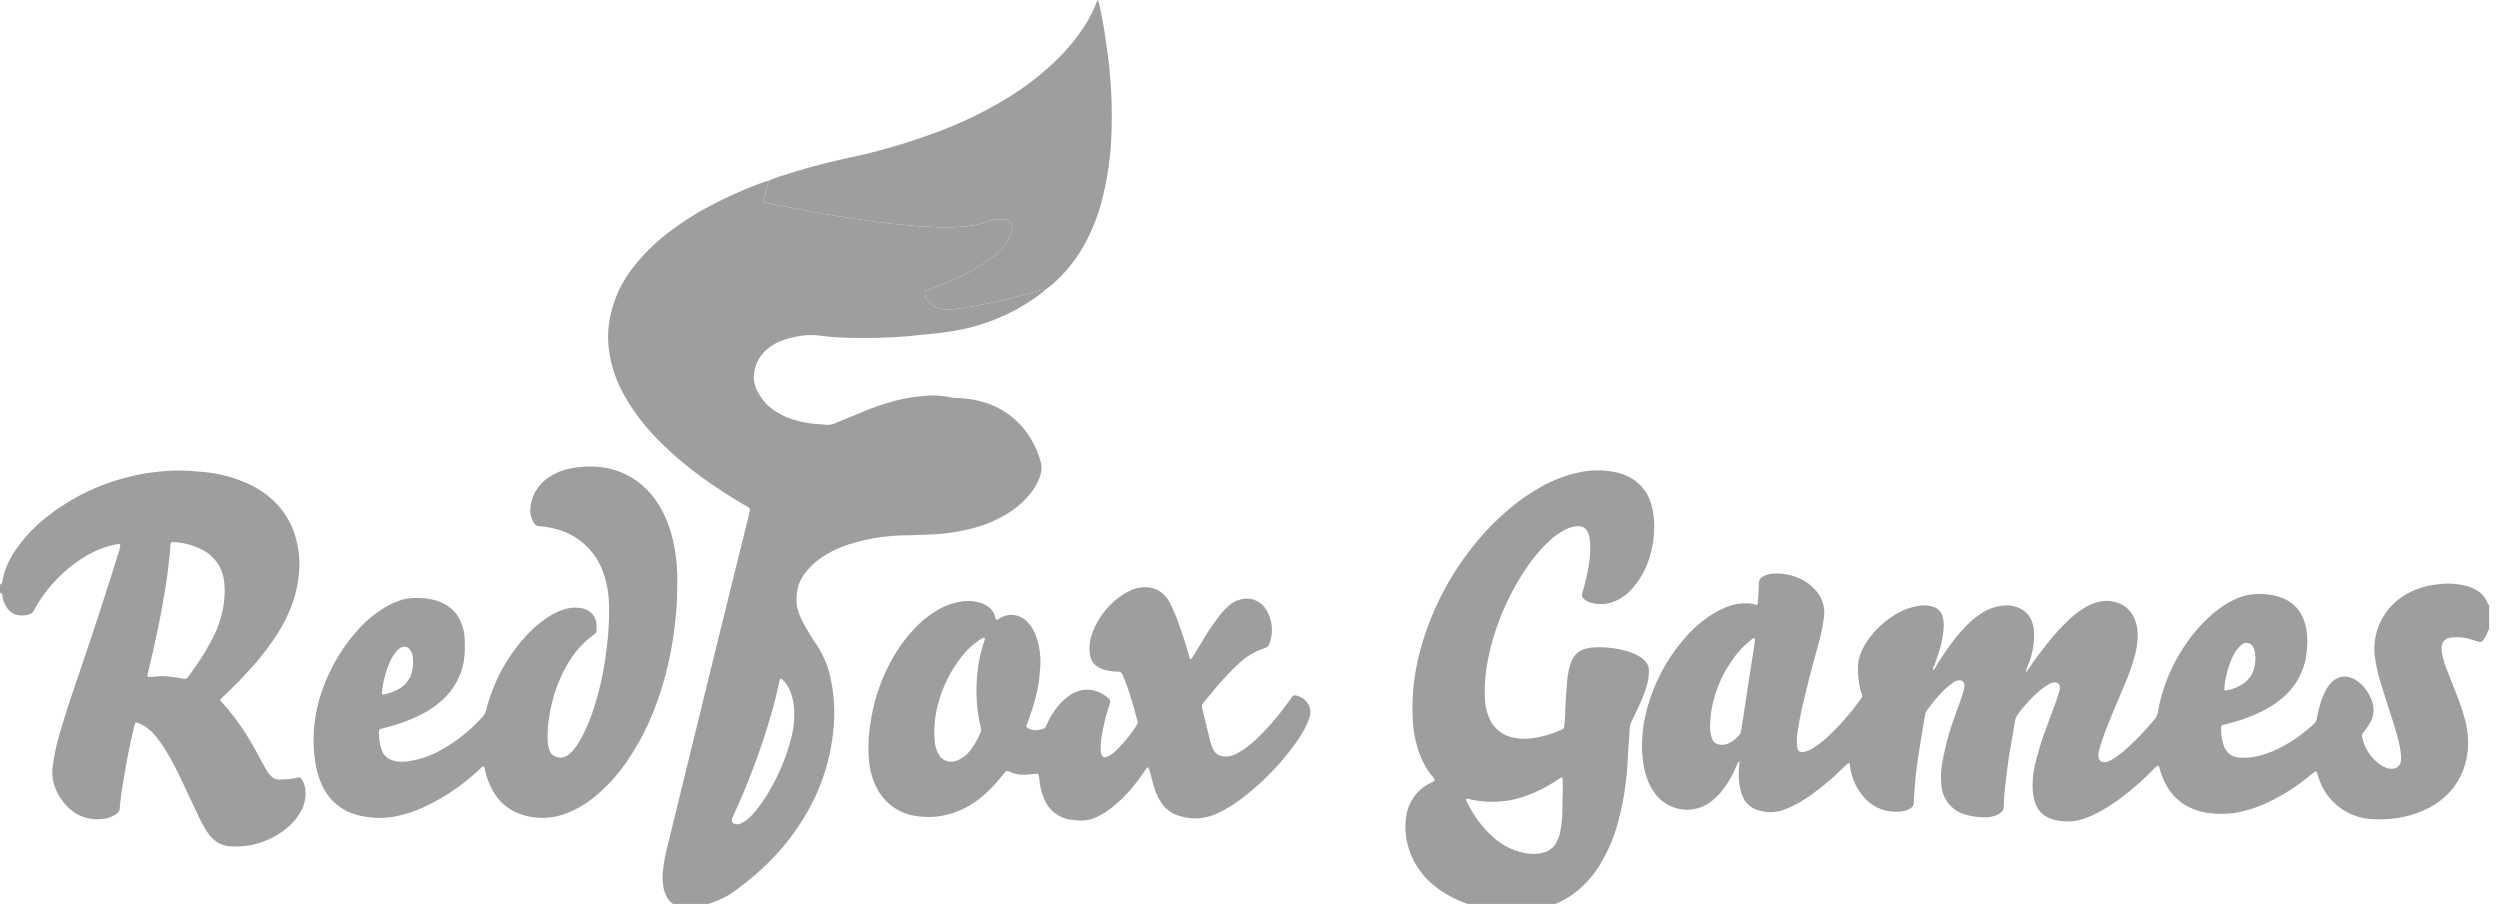<svg xmlns="http://www.w3.org/2000/svg" width="177" height="64" fill="none" viewBox="0 0 177 64"><g fill="#9D9E9F" clip-path="url(#a)"><path d="M176.231 44.574a.118.118 0 0 0-.059.035.116.116 0 0 0-.03.063c-.069.265-.202.51-.388.711a.199.199 0 0 1-.218.062c-.262-.076-.521-.162-.785-.232a3.326 3.326 0 0 0-1.339-.05.675.675 0 0 0-.539.604c-.015.16-.007.322.025.48.066.363.166.72.3 1.065.243.628.494 1.255.739 1.883.224.568.418 1.147.579 1.735.135.48.208.976.218 1.475a5.175 5.175 0 0 1-1.111 3.459 5.318 5.318 0 0 1-1.812 1.41c-.609.292-1.255.5-1.92.616a8.367 8.367 0 0 1-1.873.107 4.186 4.186 0 0 1-3.842-2.882c-.037-.106-.067-.214-.1-.321-.064-.211-.108-.223-.293-.075-.113.09-.224.184-.337.274a14.312 14.312 0 0 1-3.065 1.9 8.885 8.885 0 0 1-2.158.664c-.111.018-.223.03-.335.038a8.19 8.19 0 0 1-1.253-.003 4.598 4.598 0 0 1-1.577-.41 3.614 3.614 0 0 1-1.59-1.43 4.832 4.832 0 0 1-.478-1.05 3.04 3.04 0 0 1-.095-.323c-.049-.236-.163-.182-.288-.055-.135.138-.27.276-.408.411a19.695 19.695 0 0 1-2.003 1.734c-.449.34-.92.65-1.408.928a8.073 8.073 0 0 1-1.135.528 3.683 3.683 0 0 1-2.18.124 2.466 2.466 0 0 1-.365-.122 1.678 1.678 0 0 1-.983-1.002 3.27 3.27 0 0 1-.206-.987 6.315 6.315 0 0 1 .142-1.723c.206-.876.467-1.738.781-2.58.225-.62.461-1.234.684-1.853.103-.287.191-.58.28-.871a.794.794 0 0 0 .03-.238.33.33 0 0 0-.098-.264.33.33 0 0 0-.264-.096.632.632 0 0 0-.323.084c-.151.09-.307.176-.45.279a6.08 6.08 0 0 0-.488.393c-.498.456-.95.96-1.35 1.505a.978.978 0 0 0-.188.437c-.153.902-.32 1.802-.461 2.706-.096.619-.157 1.243-.237 1.864-.064.495-.093.992-.113 1.49a.818.818 0 0 1-.021.19.414.414 0 0 1-.085.17 1.21 1.21 0 0 1-.616.357c-.219.054-.444.08-.669.079a5.147 5.147 0 0 1-1.284-.183 2.45 2.45 0 0 1-.971-.517 2.334 2.334 0 0 1-.762-1.516 5.616 5.616 0 0 1 .048-1.585c.199-1.156.504-2.292.91-3.392.147-.408.297-.815.439-1.225.073-.212.139-.427.194-.645a1.13 1.13 0 0 0 .029-.333.345.345 0 0 0-.14-.242.354.354 0 0 0-.274-.063.99.99 0 0 0-.394.173c-.179.135-.361.27-.525.422-.485.47-.925.985-1.316 1.536a.692.692 0 0 0-.128.308c-.133.808-.276 1.614-.403 2.423a42.006 42.006 0 0 0-.247 1.765c-.059.51-.088 1.024-.129 1.537a3.45 3.45 0 0 0-.014.337c.011.41-.119.554-.577.714-.2.06-.409.09-.618.087a2.956 2.956 0 0 1-2.348-1.031 4.02 4.02 0 0 1-.967-2.118c-.012-.08-.023-.159-.036-.238a.094.094 0 0 0-.118-.041c-.118.107-.239.212-.353.324a18.431 18.431 0 0 1-2.008 1.729 9.695 9.695 0 0 1-1.551.97c-.217.104-.44.195-.665.28a2.742 2.742 0 0 1-1.753.03 1.67 1.67 0 0 1-1.125-.979 2.776 2.776 0 0 1-.205-.69 5.071 5.071 0 0 1-.032-1.584 1.12 1.12 0 0 0 .002-.192c0-.005-.018-.015-.026-.014-.015.003-.036.009-.041.02-.065.129-.131.257-.188.39a7.356 7.356 0 0 1-.883 1.544 4.395 4.395 0 0 1-1.036 1 2.812 2.812 0 0 1-3.669-.522 3.828 3.828 0 0 1-.671-1.163 5.191 5.191 0 0 1-.316-1.357c-.026-.287-.062-.575-.068-.864a10.12 10.12 0 0 1 .488-3.226 12.53 12.53 0 0 1 2.575-4.59 8.376 8.376 0 0 1 2.26-1.859 5.79 5.79 0 0 1 .836-.37 3.419 3.419 0 0 1 1.182-.198c.257-.012.514.024.758.105.017.007.061-.02.071-.042a.404.404 0 0 0 .035-.137c.027-.449.065-.898.072-1.347a.522.522 0 0 1 .314-.494c.183-.101.386-.163.595-.183a3.97 3.97 0 0 1 2.061.376c.408.194.769.473 1.061.818a2.329 2.329 0 0 1 .558 1.974 12.745 12.745 0 0 1-.395 1.884 95.921 95.921 0 0 0-1.048 4.057 28.524 28.524 0 0 0-.416 2.127 4.488 4.488 0 0 0-.031.962.984.984 0 0 0 .022.143.346.346 0 0 0 .385.287c.079-.01.158-.027.234-.05.184-.06.358-.145.519-.251a6.97 6.97 0 0 0 1.063-.83 18.538 18.538 0 0 0 2.307-2.652.543.543 0 0 0 .053-.08.244.244 0 0 0 .031-.09.254.254 0 0 0-.008-.095c-.055-.185-.119-.367-.163-.554a6.109 6.109 0 0 1-.114-1.63c.018-.257.078-.51.178-.747a4.57 4.57 0 0 1 .668-1.167 6.34 6.34 0 0 1 2.256-1.845c.422-.2.873-.33 1.337-.385.289-.031.581-.002.858.088a.953.953 0 0 1 .687.74c.063.234.087.476.072.717a7.673 7.673 0 0 1-.216 1.33c-.135.48-.292.953-.47 1.418a.65.65 0 0 0-.088.31c.116-.112.212-.245.282-.39a20.3 20.3 0 0 1 1.109-1.635 11.1 11.1 0 0 1 1.178-1.337 5.569 5.569 0 0 1 1.117-.835 3.33 3.33 0 0 1 1.375-.41 2.15 2.15 0 0 1 1.124.214 1.648 1.648 0 0 1 .842.95c.08.21.127.432.138.657a5.534 5.534 0 0 1-.382 2.312 4.31 4.31 0 0 0-.214.636c.092-.124.188-.244.274-.37a27.196 27.196 0 0 1 1.566-2.079c.382-.457.789-.89 1.222-1.3.313-.3.655-.57 1.023-.801.336-.22.707-.383 1.098-.48a2.36 2.36 0 0 1 1.374.08 1.978 1.978 0 0 1 1.185 1.194c.118.3.185.617.196.939a5.784 5.784 0 0 1-.248 1.758 13.323 13.323 0 0 1-.572 1.636c-.41.978-.824 1.954-1.225 2.935-.188.46-.359.929-.522 1.399a6.378 6.378 0 0 0-.198.744 1.04 1.04 0 0 0-.006.334.376.376 0 0 0 .359.33.676.676 0 0 0 .375-.064c.158-.08.311-.168.458-.265.332-.227.646-.48.938-.755a21.127 21.127 0 0 0 1.82-1.927c.137-.158.226-.352.258-.559a12.125 12.125 0 0 1 2.076-4.933 10.744 10.744 0 0 1 1.732-1.935 6.882 6.882 0 0 1 1.514-1.024c.273-.135.559-.244.854-.325a4.377 4.377 0 0 1 1.77-.057c.238.034.473.091.701.17a2.618 2.618 0 0 1 1.754 1.84c.152.527.205 1.077.158 1.623a6.906 6.906 0 0 1-.125 1.003 4.809 4.809 0 0 1-1.239 2.305c-.44.447-.944.828-1.495 1.129-.749.406-1.542.724-2.365.948-.246.071-.496.133-.743.202a.146.146 0 0 0-.115.139 3.5 3.5 0 0 0 .201 1.372 1.213 1.213 0 0 0 1.113.792c.466.032.934-.014 1.385-.135a6.92 6.92 0 0 0 1.483-.564 10.792 10.792 0 0 0 2.356-1.663.74.74 0 0 0 .247-.453c.054-.333.131-.662.23-.985.099-.34.233-.668.402-.98.112-.213.258-.408.43-.577.16-.16.358-.276.575-.338a1.31 1.31 0 0 1 .848.077c.283.117.536.297.741.526.252.271.455.585.6.925a1.874 1.874 0 0 1-.102 1.758c-.134.22-.282.43-.444.629a.387.387 0 0 0-.083.357 3.228 3.228 0 0 0 1.235 1.898c.134.089.274.166.421.23.177.08.374.106.566.075a.596.596 0 0 0 .499-.46c.026-.109.037-.221.033-.334a6.766 6.766 0 0 0-.091-.764 18.732 18.732 0 0 0-.572-2.04c-.253-.795-.509-1.59-.755-2.388a11.812 11.812 0 0 1-.394-1.638 4.446 4.446 0 0 1 1.022-3.776 4.51 4.51 0 0 1 1.538-1.14 5.4 5.4 0 0 1 1.802-.498c.096-.009.191-.025.287-.036a5.047 5.047 0 0 1 1.768.141c.235.057.46.148.668.27.42.215.738.586.888 1.033.007.023.047.035.072.052v1.736Zm-55.158 6.748a2.63 2.63 0 0 0 .077.765c.026.109.065.214.115.314a.585.585 0 0 0 .367.29c.266.074.551.043.795-.087.289-.145.541-.352.74-.606a.531.531 0 0 0 .105-.265c.05-.333.105-.666.157-.999.076-.492.149-.984.224-1.476l.257-1.666c.105-.682.212-1.364.315-2.047.011-.096.017-.192.018-.288a.081.081 0 0 0-.014-.045.08.08 0 0 0-.038-.019.144.144 0 0 0-.13.044 6.296 6.296 0 0 0-1.248 1.267 8.91 8.91 0 0 0-1.35 2.596 7.809 7.809 0 0 0-.39 2.221Zm36.43-2.802-.028.284c-.003.035.063.09.099.084a3.171 3.171 0 0 0 1.205-.458c.329-.208.585-.513.732-.873.181-.468.221-.978.114-1.468a.892.892 0 0 0-.187-.387.503.503 0 0 0-.691-.084c-.113.09-.217.19-.31.3a2.994 2.994 0 0 0-.438.745 6.827 6.827 0 0 0-.496 1.857ZM0 41.39a.246.246 0 0 0 .157-.169c.039-.172.063-.347.108-.517a5.888 5.888 0 0 1 .929-1.894 10.748 10.748 0 0 1 2.244-2.308 15.205 15.205 0 0 1 5.643-2.729 13.33 13.33 0 0 1 1.99-.359 12.897 12.897 0 0 1 2.598-.06c.43.046.865.061 1.294.13a9.6 9.6 0 0 1 2.842.88 6.436 6.436 0 0 1 1.712 1.235 5.701 5.701 0 0 1 1.504 2.81c.137.595.194 1.207.169 1.818a8.634 8.634 0 0 1-.607 2.813 11.51 11.51 0 0 1-.948 1.84 17.986 17.986 0 0 1-1.717 2.263 32.937 32.937 0 0 1-2.082 2.145c-.07.066-.136.136-.202.205a.122.122 0 0 0 0 .133c.02.026.038.053.06.076a16.51 16.51 0 0 1 2.07 2.838c.305.51.58 1.037.868 1.557.085.155.16.316.256.464.087.135.187.26.299.376a.802.802 0 0 0 .605.255c.24-.005.481-.016.72-.04.192-.023.382-.056.57-.099.142-.03.198-.021.28.115.145.233.234.496.26.77.049.482-.044.968-.266 1.4a4.128 4.128 0 0 1-1.096 1.329c-.69.558-1.5.948-2.367 1.14a5.671 5.671 0 0 1-1.582.112 1.9 1.9 0 0 1-1.286-.582 3.45 3.45 0 0 1-.468-.612c-.24-.399-.455-.813-.645-1.239-.382-.814-.761-1.63-1.15-2.44a20.994 20.994 0 0 0-1.102-2.034 7.196 7.196 0 0 0-.711-.971 3.066 3.066 0 0 0-1.153-.851.48.48 0 0 0-.137-.037c-.026-.002-.071.017-.078.036a4.26 4.26 0 0 0-.124.413 55.223 55.223 0 0 0-.7 3.544c-.112.697-.23 1.394-.28 2.1a.462.462 0 0 1-.174.33 1.89 1.89 0 0 1-1.064.403 2.912 2.912 0 0 1-2.621-1.042 3.589 3.589 0 0 1-.808-1.464 2.946 2.946 0 0 1-.096-1.049c.106-.91.298-1.807.573-2.681.403-1.405.882-2.786 1.35-4.17a356.69 356.69 0 0 0 2.406-7.324c.14-.444.281-.888.416-1.333.028-.108.047-.219.055-.33.002-.018-.037-.058-.06-.06a.642.642 0 0 0-.19.005 6.937 6.937 0 0 0-2.398.97 10.215 10.215 0 0 0-3.361 3.525c-.057.097-.11.195-.165.294a.31.31 0 0 1-.184.147c-.302.116-.63.14-.946.07a1.233 1.233 0 0 1-.727-.52 1.96 1.96 0 0 1-.289-.71c-.015-.078-.027-.157-.049-.234A.147.147 0 0 0 0 41.969v-.578Zm15.907.561a5.061 5.061 0 0 0-.063-.938 2.81 2.81 0 0 0-1.497-2.072 4.817 4.817 0 0 0-2.125-.559.39.39 0 0 0-.047.01c-.03.002-.1.06-.101.09-.014.208-.018.418-.042.625-.079.67-.143 1.34-.243 2.008a62.103 62.103 0 0 1-.548 3.083 87.01 87.01 0 0 1-.786 3.526.414.414 0 0 0-.012.142c.003.023.036.062.056.063.127.005.255 0 .381-.015.383-.053.77-.055 1.153-.006.32.037.638.08.952.147a.292.292 0 0 0 .332-.127c.416-.571.827-1.147 1.186-1.757.204-.346.404-.695.584-1.053.509-.98.789-2.063.82-3.167Zm90.006 22.587c-.014-.026-.024-.073-.042-.076-.204-.043-.41-.078-.615-.116a8.107 8.107 0 0 1-3.593-1.547 5.49 5.49 0 0 1-1.959-2.851 5.02 5.02 0 0 1-.141-2.15 3.088 3.088 0 0 1 1.544-2.272c.161-.097.365-.128.475-.303a1.697 1.697 0 0 0-.311-.425 6.004 6.004 0 0 1-.933-1.945 8.403 8.403 0 0 1-.322-2.041 16.395 16.395 0 0 1 .034-1.928c.074-.832.21-1.657.409-2.469a20.138 20.138 0 0 1 3.669-7.524A18.291 18.291 0 0 1 107 35.912a13.838 13.838 0 0 1 2.19-1.488 9.365 9.365 0 0 1 2.653-.989 6.084 6.084 0 0 1 2.723.043c.453.112.88.314 1.253.596.512.398.886.946 1.068 1.569.13.414.204.844.22 1.278a7.32 7.32 0 0 1-.388 2.75 5.714 5.714 0 0 1-1.181 2.026 3.184 3.184 0 0 1-1.567.991 2.477 2.477 0 0 1-1.425-.046.935.935 0 0 1-.501-.357.266.266 0 0 1-.044-.179c.032-.157.083-.31.127-.464.188-.665.327-1.342.415-2.028.055-.463.06-.931.013-1.395a1.653 1.653 0 0 0-.15-.556.653.653 0 0 0-.604-.407 1.529 1.529 0 0 0-.383.032 2.69 2.69 0 0 0-.802.318 5.34 5.34 0 0 0-.924.694 10.685 10.685 0 0 0-1.396 1.592 17.79 17.79 0 0 0-2.48 4.984c-.241.75-.424 1.516-.55 2.293-.13.793-.174 1.599-.131 2.402.024.434.126.86.301 1.259a2.316 2.316 0 0 0 1.63 1.376 3.75 3.75 0 0 0 1.389.06 7.47 7.47 0 0 0 2.078-.59.463.463 0 0 0 .126-.07.21.21 0 0 0 .078-.113c.031-.32.071-.64.077-.96.015-.708.076-1.412.124-2.117a6.45 6.45 0 0 1 .184-1.189c.051-.202.126-.398.223-.583a1.39 1.39 0 0 1 .834-.688c.199-.063.405-.102.614-.116a6.972 6.972 0 0 1 2.429.273c.263.076.516.18.756.311.17.091.326.207.463.344a.993.993 0 0 1 .303.736 3.916 3.916 0 0 1-.181 1.137c-.13.414-.287.819-.471 1.212-.18.394-.363.787-.556 1.176-.096.185-.15.39-.16.599-.026.722-.107 1.44-.131 2.164a18.67 18.67 0 0 1-.146 1.631 18.745 18.745 0 0 1-.506 2.647 11.474 11.474 0 0 1-1.417 3.308 7.04 7.04 0 0 1-1.881 1.979 6.318 6.318 0 0 1-2.285.988 4.149 4.149 0 0 1-.713.115.21.21 0 0 0-.167.078h-2.218Zm4.704-8.07h.024c0-.401.001-.803-.001-1.205a.87.87 0 0 0-.017-.19.085.085 0 0 0-.076-.032c-.112.063-.22.132-.327.203a9.706 9.706 0 0 1-2.233 1.12 6.768 6.768 0 0 1-1.45.348 7.193 7.193 0 0 1-2.35-.097c-.094-.02-.186-.05-.28-.068a.11.11 0 0 0-.088.023.099.099 0 0 0-.018.04.083.083 0 0 0 .003.044c.099.202.195.405.307.6a7.815 7.815 0 0 0 1.511 1.928 4.59 4.59 0 0 0 2.651 1.26c.337.034.677.008 1.004-.079a1.412 1.412 0 0 0 .896-.683c.128-.223.221-.465.276-.716.099-.488.155-.984.166-1.483.013-.337.002-.675.002-1.012ZM74.058 20.461c-.039.05-.081.096-.127.139a13.615 13.615 0 0 1-3.627 2.07c-.974.38-1.987.647-3.02.798-.51.074-1.018.145-1.53.189-.496.043-.991.099-1.487.149a39.634 39.634 0 0 1-4.432.102 17.212 17.212 0 0 1-1.729-.14 4.92 4.92 0 0 0-1.535.033c-.43.066-.85.177-1.255.332-.423.159-.81.4-1.137.71-.394.384-.66.88-.763 1.42-.095.458-.034.936.173 1.357.26.556.66 1.036 1.161 1.39.446.32.942.559 1.469.71a7.039 7.039 0 0 0 1.702.307c.177.008.353.027.529.046.224.024.451-.01.66-.099.562-.235 1.128-.463 1.692-.698a18.348 18.348 0 0 1 2.31-.828 10.915 10.915 0 0 1 2.08-.39c.193-.012.384-.044.576-.053.53-.02 1.061.025 1.58.137.174.03.35.044.527.044a7.113 7.113 0 0 1 1.848.311 5.778 5.778 0 0 1 3.401 2.82c.232.422.415.87.545 1.334.102.358.088.739-.04 1.087a4.182 4.182 0 0 1-.713 1.25c-.44.535-.966.993-1.557 1.355a9.143 9.143 0 0 1-2.613 1.09c-.56.14-1.13.245-1.703.316-.704.093-1.41.096-2.116.13-.482.024-.965.014-1.446.045a13.62 13.62 0 0 0-3.264.58 7.787 7.787 0 0 0-1.879.86 4.885 4.885 0 0 0-1.317 1.19 2.76 2.76 0 0 0-.532 1.07 3.99 3.99 0 0 0-.079 1.197c.027.208.08.41.159.604.115.3.252.591.412.87.245.453.515.891.808 1.314.522.775.878 1.65 1.048 2.569.228 1.137.285 2.301.17 3.455a14.429 14.429 0 0 1-1.961 6.047 16.62 16.62 0 0 1-3.15 3.877 19.66 19.66 0 0 1-2.068 1.656 2.79 2.79 0 0 1-.283.183 7.757 7.757 0 0 1-2.156.812c-.348.07-.704.083-1.056.037a1.436 1.436 0 0 1-1.188-.869 1.784 1.784 0 0 1-.142-.408 4.066 4.066 0 0 1-.084-1.102c.05-.576.143-1.148.278-1.71l2.245-9.17a9581.53 9581.53 0 0 1 2.183-8.887c.426-1.73.859-3.46 1.286-5.19.066-.264.122-.531.18-.798a.162.162 0 0 0-.073-.167c-.119-.082-.245-.153-.37-.226a35.748 35.748 0 0 1-3.024-1.978 23.862 23.862 0 0 1-3.235-2.812 14.53 14.53 0 0 1-2.09-2.76 9.075 9.075 0 0 1-1.125-3.009 7.466 7.466 0 0 1-.099-1.87 8.306 8.306 0 0 1 1.878-4.515 13.813 13.813 0 0 1 2.686-2.547 20.67 20.67 0 0 1 2.57-1.614 29.556 29.556 0 0 1 3.87-1.722c.105-.038.216-.062.323-.093-.013.08-.02.16-.04.237-.088.341-.18.682-.27 1.023a3.076 3.076 0 0 0-.034.14.116.116 0 0 0 .074.111c.233.057.466.12.701.166.945.186 1.89.373 2.836.548.647.12 1.297.224 1.947.328a64.99 64.99 0 0 0 1.523.228c.604.085 1.208.169 1.814.24.462.055.928.08 1.39.136.687.083 1.378.09 2.067.13.61.026 1.221.01 1.83-.05a6.28 6.28 0 0 0 1.46-.284c.198-.066.4-.123.602-.17a2.39 2.39 0 0 1 .862-.046.541.541 0 0 1 .494.602c-.008.08-.023.158-.043.235a2.682 2.682 0 0 1-.577 1.1c-.22.255-.464.49-.73.699a10.69 10.69 0 0 1-1.57 1.025c-.55.302-1.114.573-1.693.813-.46.187-.924.366-1.388.546a.222.222 0 0 0-.16.26.74.74 0 0 0 .019.143c.04.156.124.298.24.411a1.723 1.723 0 0 0 1.246.54c.209 0 .417-.01.625-.032.78-.096 1.556-.228 2.325-.396a54.002 54.002 0 0 0 3.87-.986 1.72 1.72 0 0 1 .236-.034ZM56.232 50.575c.009-.34-.025-.68-.1-1.013a3.218 3.218 0 0 0-.366-.987 1.76 1.76 0 0 0-.395-.481.1.1 0 0 0-.088-.024.102.102 0 0 0-.07.057 5.573 5.573 0 0 0-.036.14c-.142.592-.266 1.19-.428 1.776a50.472 50.472 0 0 1-2.794 7.625 3.871 3.871 0 0 0-.13.31.27.27 0 0 0 .178.346.528.528 0 0 0 .377.001c.134-.053.262-.12.382-.2a3.28 3.28 0 0 0 .662-.627c.433-.517.814-1.075 1.14-1.666a14.172 14.172 0 0 0 1.422-3.46c.165-.585.248-1.19.246-1.797Z"/><path d="M47.942 41.535a17.46 17.46 0 0 1-.121 2.285 23.886 23.886 0 0 1-1.497 6.405 17.71 17.71 0 0 1-2.007 3.778 12.06 12.06 0 0 1-2.026 2.252 7.51 7.51 0 0 1-1.858 1.194 5.788 5.788 0 0 1-.815.293 4.632 4.632 0 0 1-2.751-.095 3.555 3.555 0 0 1-1.954-1.633 5.2 5.2 0 0 1-.577-1.525c-.014-.063-.035-.123-.054-.184a.092.092 0 0 0-.122-.029c-.131.119-.26.239-.392.357a14.796 14.796 0 0 1-3.752 2.507 8.897 8.897 0 0 1-1.775.606 6.057 6.057 0 0 1-2.957-.048 3.74 3.74 0 0 1-2.524-2.202 6.232 6.232 0 0 1-.48-1.857 12.119 12.119 0 0 1-.077-.912 10.782 10.782 0 0 1 .809-4.374 12.345 12.345 0 0 1 2.324-3.75 8.01 8.01 0 0 1 2.128-1.717 6.12 6.12 0 0 1 .655-.303 3.54 3.54 0 0 1 1.366-.248 4.83 4.83 0 0 1 1.472.209c.307.097.596.244.854.436.4.303.703.717.87 1.19.13.33.203.678.218 1.032.007.37.022.74-.005 1.108a4.743 4.743 0 0 1-1.305 2.985 6.394 6.394 0 0 1-1.698 1.256c-.713.37-1.465.66-2.241.869-.232.064-.465.124-.697.189a.145.145 0 0 0-.118.133c-.025.467.043.934.199 1.374a1.084 1.084 0 0 0 .602.657c.162.07.332.117.508.14.272.027.546.02.816-.023a6.683 6.683 0 0 0 2.136-.718 11.293 11.293 0 0 0 3.085-2.44c.127-.144.215-.32.255-.508a12.025 12.025 0 0 1 2.218-4.506 9.375 9.375 0 0 1 1.618-1.647 5.846 5.846 0 0 1 1.315-.798 2.788 2.788 0 0 1 1.361-.244c.112.01.223.029.331.056a1.208 1.208 0 0 1 .948 1.088c.015.176.016.353.003.529a.215.215 0 0 1-.092.162 3.85 3.85 0 0 1-.154.116 6.543 6.543 0 0 0-1.73 1.922c-.549.91-.95 1.9-1.189 2.935a9.637 9.637 0 0 0-.293 2.529c-.002.225.032.45.1.664.026.076.059.15.096.22a.673.673 0 0 0 .358.307.881.881 0 0 0 .87-.091c.158-.111.299-.245.418-.396a5.61 5.61 0 0 0 .648-1.014c.305-.602.562-1.227.766-1.87.309-.947.55-1.915.72-2.896.135-.776.232-1.555.304-2.34.063-.736.084-1.475.062-2.214a6.993 6.993 0 0 0-.382-2.125 4.763 4.763 0 0 0-3.422-3.165 5.82 5.82 0 0 0-1.138-.195.451.451 0 0 1-.384-.246 1.697 1.697 0 0 1-.23-1.111 2.881 2.881 0 0 1 1.343-2.128c.417-.276.882-.47 1.37-.573a6.695 6.695 0 0 1 2.25-.122 5.467 5.467 0 0 1 2.808 1.168 5.917 5.917 0 0 1 1.42 1.688 8.22 8.22 0 0 1 .896 2.329 12.37 12.37 0 0 1 .297 3.279Zm-18.696 5.308c-.006-.092-.008-.236-.028-.378a.896.896 0 0 0-.235-.516.481.481 0 0 0-.613-.091 1.262 1.262 0 0 0-.354.32 3.36 3.36 0 0 0-.416.699c-.3.69-.489 1.423-.56 2.172-.007.062.062.133.117.121a3.55 3.55 0 0 0 1.118-.414c.434-.253.751-.665.884-1.15.06-.25.09-.506.087-.763Zm41.322-2.938c.079-.049.157-.102.24-.15a1.555 1.555 0 0 1 1.207-.164c.233.063.448.181.626.345.272.253.486.561.628.904.144.323.245.664.301 1.013.093.49.117.991.07 1.488-.043.35-.048.703-.11 1.054a12.716 12.716 0 0 1-.466 1.867c-.123.365-.254.727-.38 1.091a.162.162 0 0 0 .087.198c.224.13.488.176.743.13.111-.02.22-.047.328-.08a.33.33 0 0 0 .213-.182c.077-.158.147-.321.229-.478.255-.502.592-.959.998-1.35.187-.177.394-.332.617-.46a2.057 2.057 0 0 1 2.029-.063c.187.093.362.209.522.344a.343.343 0 0 1 .123.421 13.79 13.79 0 0 0-.492 1.861c-.1.422-.152.855-.153 1.29.002.111.01.224.026.335a.406.406 0 0 0 .138.247.187.187 0 0 0 .177.05 1.38 1.38 0 0 0 .267-.108 2.59 2.59 0 0 0 .528-.416 9.878 9.878 0 0 0 1.421-1.758.374.374 0 0 0 .04-.323c-.093-.34-.183-.682-.283-1.02-.172-.586-.343-1.172-.569-1.74-.06-.149-.128-.294-.185-.444a.328.328 0 0 0-.356-.255 3.27 3.27 0 0 1-.764-.09 1.789 1.789 0 0 1-.586-.214 1.177 1.177 0 0 1-.608-.881 2.925 2.925 0 0 1 .052-1.196l.026-.093a5.463 5.463 0 0 1 2.579-3.171c.423-.236.904-.35 1.389-.33.405.018.79.177 1.092.448.231.201.419.447.553.723.137.29.27.583.39.88.364.944.68 1.906.949 2.881a.49.49 0 0 0 .05.133.088.088 0 0 0 .085 0 1.37 1.37 0 0 0 .142-.191c.293-.48.581-.963.877-1.442.303-.492.633-.968.99-1.424a5.08 5.08 0 0 1 .695-.734 1.84 1.84 0 0 1 .948-.439 1.568 1.568 0 0 1 1.478.516 2.3 2.3 0 0 1 .505 1.027 2.707 2.707 0 0 1-.083 1.565.752.752 0 0 1-.079.175.391.391 0 0 1-.132.131 3.086 3.086 0 0 1-.313.124 4.897 4.897 0 0 0-1.668 1.035c-.256.244-.509.491-.753.746-.59.616-1.126 1.278-1.67 1.933-.041.05-.077.103-.119.152a.286.286 0 0 0-.054.271c.098.406.194.812.293 1.217.087.36.173.718.264 1.076.054.235.134.463.238.68a.851.851 0 0 0 .768.494c.274.02.548-.032.795-.152.2-.102.395-.215.582-.34a7.43 7.43 0 0 0 1.038-.86 18.314 18.314 0 0 0 1.78-2.026c.215-.28.421-.568.632-.851a.229.229 0 0 1 .257-.084c.32.059.605.238.796.502a1.098 1.098 0 0 1 .19.957 4.037 4.037 0 0 1-.318.804c-.23.442-.497.864-.797 1.262a18.679 18.679 0 0 1-3.744 3.798 9.44 9.44 0 0 1-1.384.873 4.21 4.21 0 0 1-1.504.485c-.032.003-.063.014-.095.014a4.208 4.208 0 0 1-1.609-.239 2.248 2.248 0 0 1-1.04-.828 3.858 3.858 0 0 1-.455-.9c-.12-.333-.198-.678-.292-1.018a2.145 2.145 0 0 0-.19-.593.047.047 0 0 0-.06-.024.046.046 0 0 0-.018.013 1.89 1.89 0 0 0-.18.223c-.257.389-.535.764-.832 1.123a9.569 9.569 0 0 1-1.62 1.575 5.276 5.276 0 0 1-.948.573 2.48 2.48 0 0 1-1.165.25 4.669 4.669 0 0 1-.86-.094 2.331 2.331 0 0 1-1.678-1.39 4.416 4.416 0 0 1-.352-1.345 7.5 7.5 0 0 0-.053-.38.15.15 0 0 0-.145-.103c-.176.015-.352.03-.527.05-.48.066-.97-.002-1.413-.199a.847.847 0 0 0-.089-.036.157.157 0 0 0-.176.038 8.037 8.037 0 0 0-.277.334 9.718 9.718 0 0 1-1.369 1.421 6.207 6.207 0 0 1-1.95 1.128 5.525 5.525 0 0 1-2.753.256 3.655 3.655 0 0 1-2.714-1.882 5.143 5.143 0 0 1-.591-1.92c-.09-.897-.062-1.8.08-2.69a13.01 13.01 0 0 1 1.51-4.545 10.352 10.352 0 0 1 1.913-2.527 7.307 7.307 0 0 1 1.258-.967 4.785 4.785 0 0 1 1.798-.657 2.97 2.97 0 0 1 1.288.089c.186.053.362.135.522.243.246.157.43.394.523.67.02.117.067.226.138.32Zm-3.215 10.021c.13-.001.257-.025.378-.07.348-.13.654-.352.887-.642.336-.41.607-.87.804-1.363a.477.477 0 0 0 .031-.283c-.015-.079-.033-.157-.05-.235a9.628 9.628 0 0 1-.233-1.522c-.063-.833-.04-1.67.069-2.5a9.511 9.511 0 0 1 .462-1.962.404.404 0 0 0 .029-.14c0-.019-.043-.058-.058-.054a.613.613 0 0 0-.177.064 5.363 5.363 0 0 0-1.48 1.364 9.225 9.225 0 0 0-1.728 3.829 7.255 7.255 0 0 0-.117 1.966c.015.37.119.732.304 1.054a.981.981 0 0 0 .88.494Zm6.705-33.465a1.53 1.53 0 0 0-.235.035c-1.278.379-2.57.701-3.871.985-.769.168-1.544.3-2.325.397a6.015 6.015 0 0 1-.625.03 1.724 1.724 0 0 1-1.247-.539.887.887 0 0 1-.239-.411.74.74 0 0 1-.019-.143.223.223 0 0 1 .16-.26c.464-.18.927-.36 1.388-.546a16.96 16.96 0 0 0 1.692-.813 10.635 10.635 0 0 0 1.572-1.025c.265-.21.509-.443.729-.7a2.69 2.69 0 0 0 .577-1.098 1.58 1.58 0 0 0 .043-.236.542.542 0 0 0-.494-.602 2.388 2.388 0 0 0-.862.046 6.513 6.513 0 0 0-.602.17 6.286 6.286 0 0 1-1.46.283c-.609.06-1.22.077-1.83.05-.689-.038-1.38-.046-2.067-.13-.462-.055-.928-.08-1.39-.134a84.485 84.485 0 0 1-1.814-.24 79.932 79.932 0 0 1-1.524-.229c-.65-.104-1.3-.208-1.946-.328-.947-.175-1.891-.362-2.836-.548-.235-.047-.468-.109-.7-.166a.115.115 0 0 1-.075-.11c.01-.047.022-.094.034-.14.09-.342.182-.683.27-1.024.02-.077.027-.158.04-.237a8.77 8.77 0 0 1 1.177-.421 45.99 45.99 0 0 1 4.416-1.182 44.027 44.027 0 0 0 6.33-1.834 28.896 28.896 0 0 0 5.14-2.513 19.31 19.31 0 0 0 3.578-2.84c.621-.63 1.18-1.32 1.667-2.058a9.107 9.107 0 0 0 .892-1.703c.029-.073.063-.145.107-.247.043.077.079.158.107.242.156.739.308 1.478.416 2.225.088.604.173 1.209.25 1.814.047.366.081.734.11 1.103.117 1.345.15 2.697.1 4.046a22.004 22.004 0 0 1-.652 4.668 13.563 13.563 0 0 1-1.357 3.386 10.49 10.49 0 0 1-2.235 2.697 2.06 2.06 0 0 1-.39.28Z"/></g><defs><clipPath id="a"><path fill="#fff" d="M0 0h176.232v64.538H0z"/></clipPath></defs></svg>